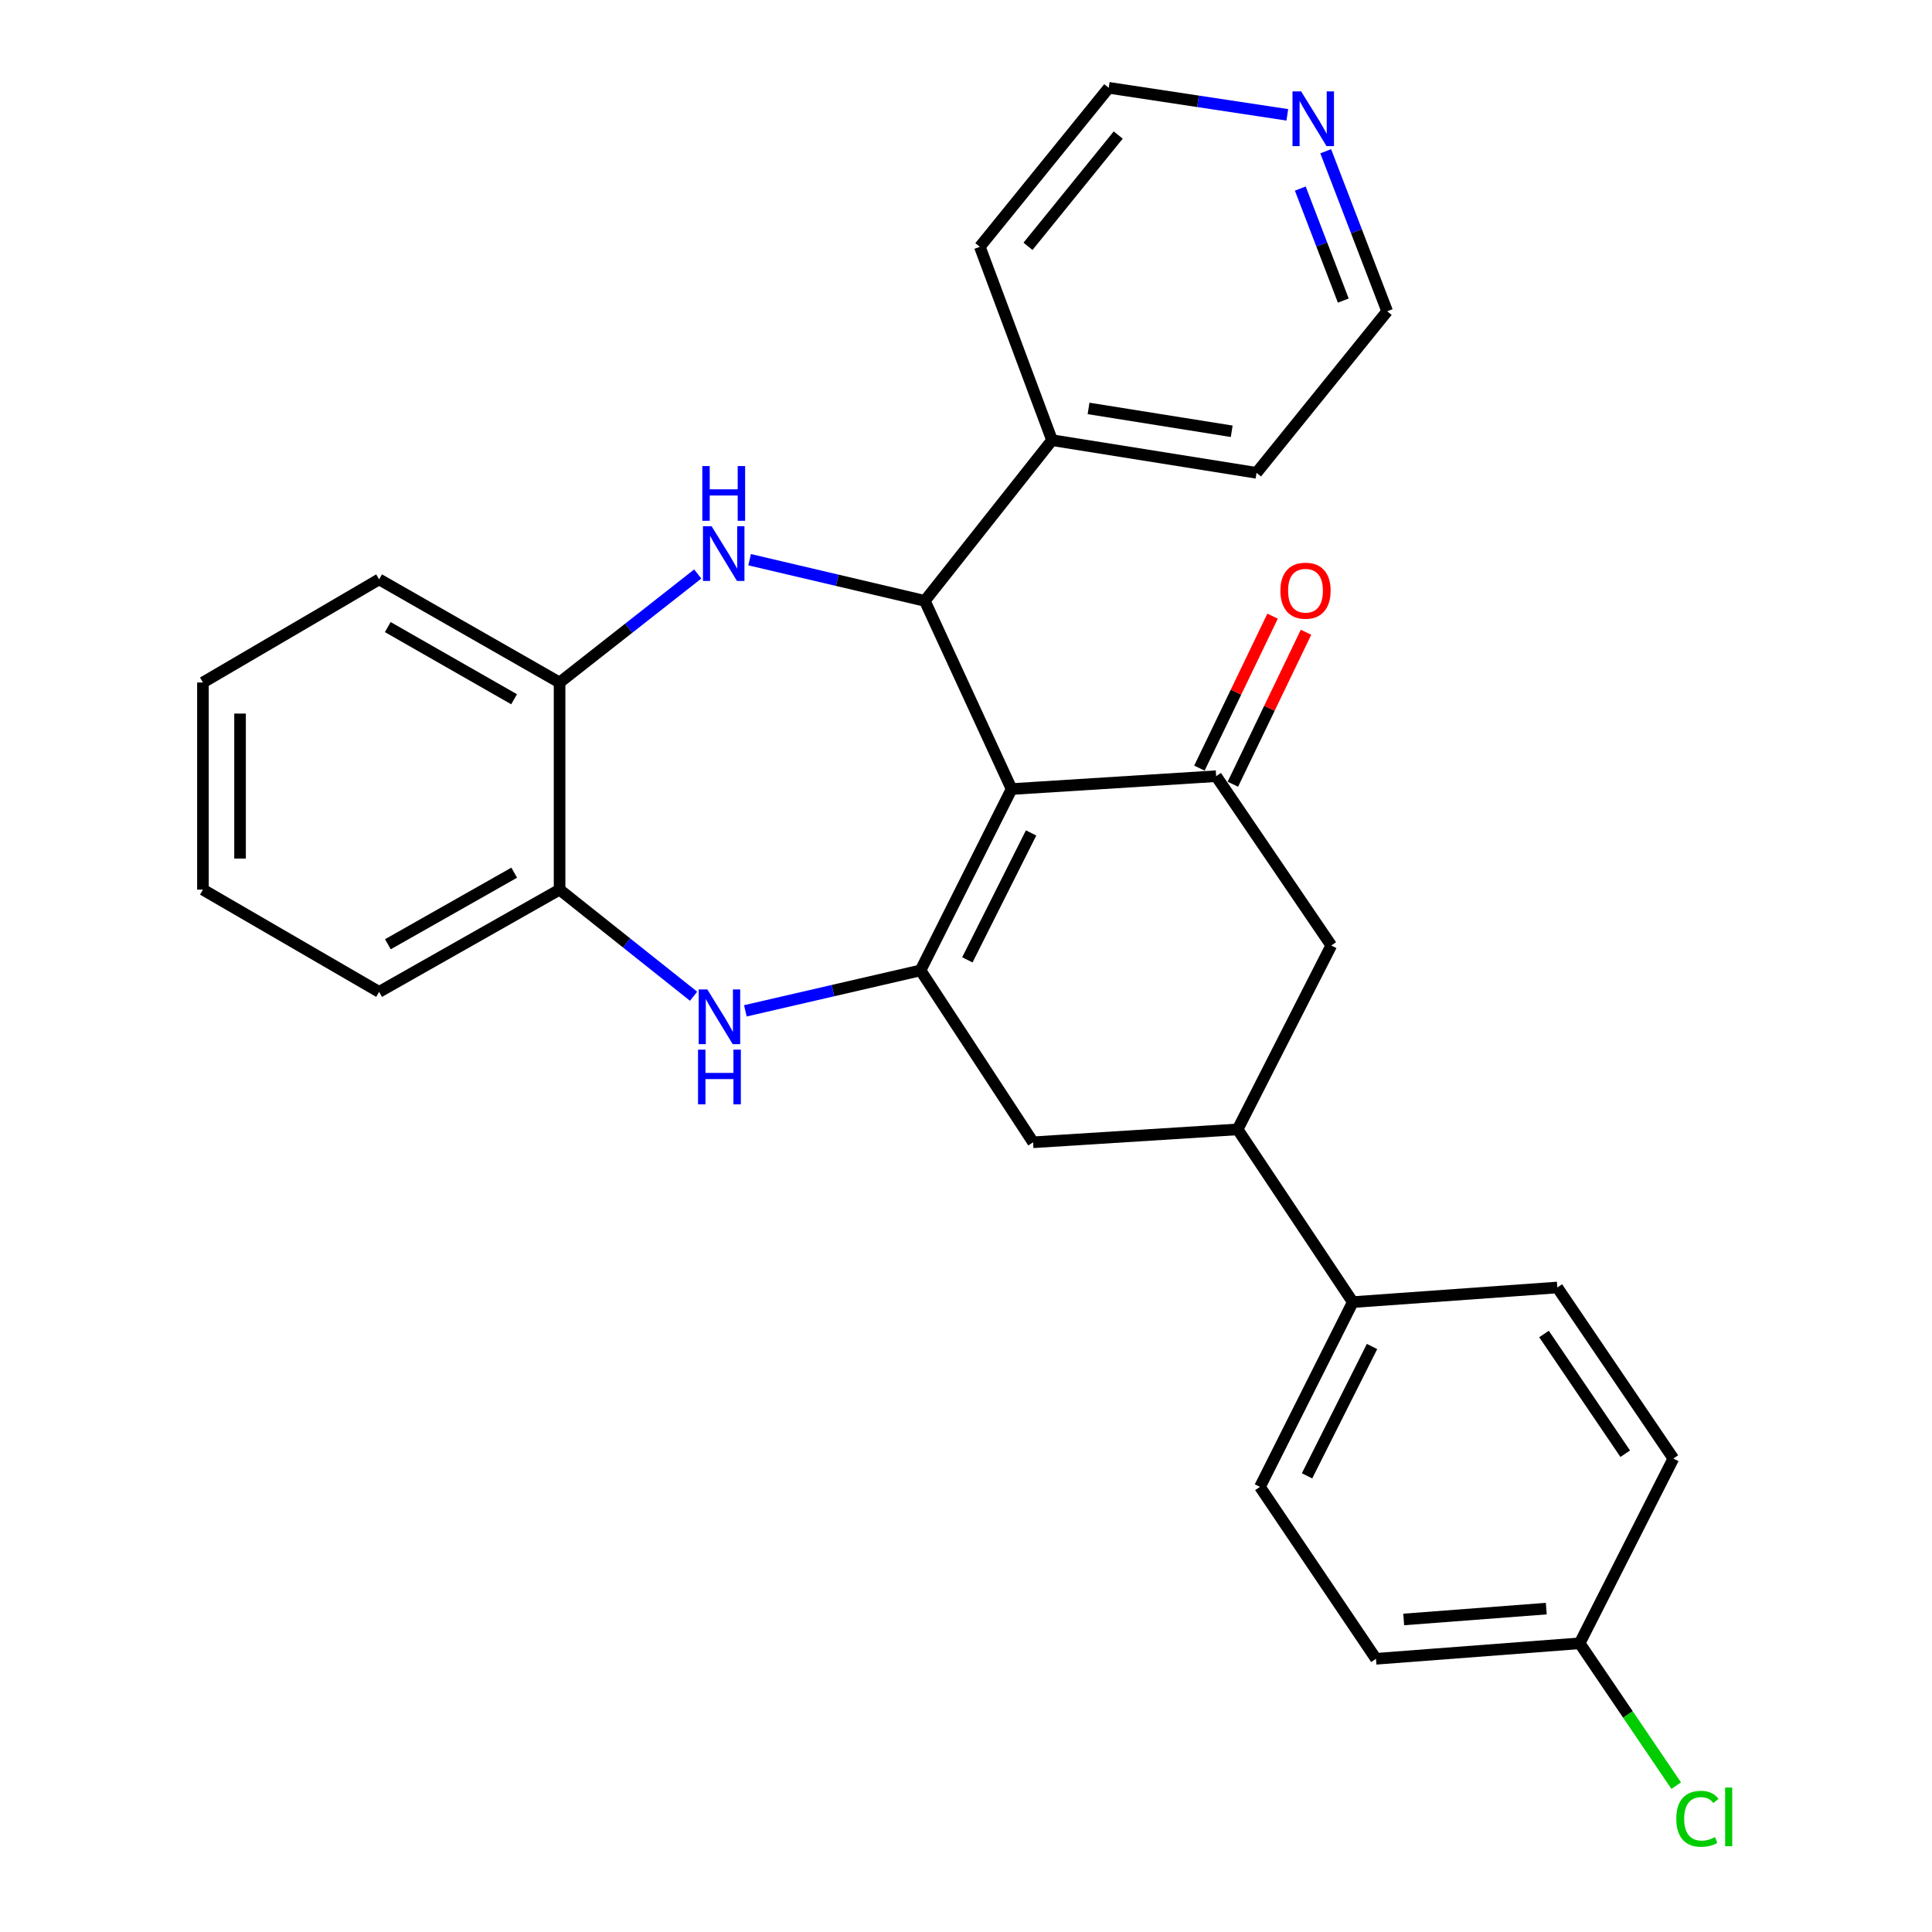 <?xml version='1.0' encoding='iso-8859-1'?>
<svg version='1.1' baseProfile='full'
              xmlns='http://www.w3.org/2000/svg'
                      xmlns:rdkit='http://www.rdkit.org/xml'
                      xmlns:xlink='http://www.w3.org/1999/xlink'
                  xml:space='preserve'
width='1000px' height='1000px' viewBox='0 0 1000 1000'>
<!-- END OF HEADER -->
<rect style='opacity:1.0;fill:#FFFFFF;stroke:none' width='1000' height='1000' x='0' y='0'> </rect>
<path class='bond-0' d='M 523.597,408.419 L 476.465,502.277' style='fill:none;fill-rule:evenodd;stroke:#000000;stroke-width:6px;stroke-linecap:butt;stroke-linejoin:miter;stroke-opacity:1' />
<path class='bond-0' d='M 533.695,431.119 L 500.703,496.819' style='fill:none;fill-rule:evenodd;stroke:#000000;stroke-width:6px;stroke-linecap:butt;stroke-linejoin:miter;stroke-opacity:1' />
<path class='bond-1' d='M 523.597,408.419 L 478.685,311.007' style='fill:none;fill-rule:evenodd;stroke:#000000;stroke-width:6px;stroke-linecap:butt;stroke-linejoin:miter;stroke-opacity:1' />
<path class='bond-3' d='M 523.597,408.419 L 629.472,401.749' style='fill:none;fill-rule:evenodd;stroke:#000000;stroke-width:6px;stroke-linecap:butt;stroke-linejoin:miter;stroke-opacity:1' />
<path class='bond-4' d='M 476.465,502.277 L 431.129,512.741' style='fill:none;fill-rule:evenodd;stroke:#000000;stroke-width:6px;stroke-linecap:butt;stroke-linejoin:miter;stroke-opacity:1' />
<path class='bond-4' d='M 431.129,512.741 L 385.793,523.206' style='fill:none;fill-rule:evenodd;stroke:#0000FF;stroke-width:6px;stroke-linecap:butt;stroke-linejoin:miter;stroke-opacity:1' />
<path class='bond-6' d='M 476.465,502.277 L 534.728,591.246' style='fill:none;fill-rule:evenodd;stroke:#000000;stroke-width:6px;stroke-linecap:butt;stroke-linejoin:miter;stroke-opacity:1' />
<path class='bond-2' d='M 478.685,311.007 L 433.345,300.352' style='fill:none;fill-rule:evenodd;stroke:#000000;stroke-width:6px;stroke-linecap:butt;stroke-linejoin:miter;stroke-opacity:1' />
<path class='bond-2' d='M 433.345,300.352 L 388.005,289.697' style='fill:none;fill-rule:evenodd;stroke:#0000FF;stroke-width:6px;stroke-linecap:butt;stroke-linejoin:miter;stroke-opacity:1' />
<path class='bond-12' d='M 478.685,311.007 L 544.526,227.833' style='fill:none;fill-rule:evenodd;stroke:#000000;stroke-width:6px;stroke-linecap:butt;stroke-linejoin:miter;stroke-opacity:1' />
<path class='bond-5' d='M 361.151,297.1 L 325.393,325.181' style='fill:none;fill-rule:evenodd;stroke:#0000FF;stroke-width:6px;stroke-linecap:butt;stroke-linejoin:miter;stroke-opacity:1' />
<path class='bond-5' d='M 325.393,325.181 L 289.636,353.262' style='fill:none;fill-rule:evenodd;stroke:#000000;stroke-width:6px;stroke-linecap:butt;stroke-linejoin:miter;stroke-opacity:1' />
<path class='bond-9' d='M 629.472,401.749 L 689.07,489.384' style='fill:none;fill-rule:evenodd;stroke:#000000;stroke-width:6px;stroke-linecap:butt;stroke-linejoin:miter;stroke-opacity:1' />
<path class='bond-11' d='M 638.127,405.915 L 657.061,366.584' style='fill:none;fill-rule:evenodd;stroke:#000000;stroke-width:6px;stroke-linecap:butt;stroke-linejoin:miter;stroke-opacity:1' />
<path class='bond-11' d='M 657.061,366.584 L 675.995,327.253' style='fill:none;fill-rule:evenodd;stroke:#FF0000;stroke-width:6px;stroke-linecap:butt;stroke-linejoin:miter;stroke-opacity:1' />
<path class='bond-11' d='M 620.817,397.582 L 639.751,358.251' style='fill:none;fill-rule:evenodd;stroke:#000000;stroke-width:6px;stroke-linecap:butt;stroke-linejoin:miter;stroke-opacity:1' />
<path class='bond-11' d='M 639.751,358.251 L 658.685,318.92' style='fill:none;fill-rule:evenodd;stroke:#FF0000;stroke-width:6px;stroke-linecap:butt;stroke-linejoin:miter;stroke-opacity:1' />
<path class='bond-8' d='M 358.999,515.654 L 324.317,488.063' style='fill:none;fill-rule:evenodd;stroke:#0000FF;stroke-width:6px;stroke-linecap:butt;stroke-linejoin:miter;stroke-opacity:1' />
<path class='bond-8' d='M 324.317,488.063 L 289.636,460.471' style='fill:none;fill-rule:evenodd;stroke:#000000;stroke-width:6px;stroke-linecap:butt;stroke-linejoin:miter;stroke-opacity:1' />
<path class='bond-20' d='M 289.636,353.262 L 196.226,299.886' style='fill:none;fill-rule:evenodd;stroke:#000000;stroke-width:6px;stroke-linecap:butt;stroke-linejoin:miter;stroke-opacity:1' />
<path class='bond-20' d='M 266.093,361.935 L 200.706,324.573' style='fill:none;fill-rule:evenodd;stroke:#000000;stroke-width:6px;stroke-linecap:butt;stroke-linejoin:miter;stroke-opacity:1' />
<path class='bond-29' d='M 289.636,353.262 L 289.636,460.471' style='fill:none;fill-rule:evenodd;stroke:#000000;stroke-width:6px;stroke-linecap:butt;stroke-linejoin:miter;stroke-opacity:1' />
<path class='bond-28' d='M 534.728,591.246 L 640.593,584.565' style='fill:none;fill-rule:evenodd;stroke:#000000;stroke-width:6px;stroke-linecap:butt;stroke-linejoin:miter;stroke-opacity:1' />
<path class='bond-7' d='M 640.593,584.565 L 689.07,489.384' style='fill:none;fill-rule:evenodd;stroke:#000000;stroke-width:6px;stroke-linecap:butt;stroke-linejoin:miter;stroke-opacity:1' />
<path class='bond-10' d='M 640.593,584.565 L 700.201,673.972' style='fill:none;fill-rule:evenodd;stroke:#000000;stroke-width:6px;stroke-linecap:butt;stroke-linejoin:miter;stroke-opacity:1' />
<path class='bond-21' d='M 289.636,460.471 L 196.226,513.398' style='fill:none;fill-rule:evenodd;stroke:#000000;stroke-width:6px;stroke-linecap:butt;stroke-linejoin:miter;stroke-opacity:1' />
<path class='bond-21' d='M 266.153,451.695 L 200.767,488.744' style='fill:none;fill-rule:evenodd;stroke:#000000;stroke-width:6px;stroke-linecap:butt;stroke-linejoin:miter;stroke-opacity:1' />
<path class='bond-14' d='M 700.201,673.972 L 652.152,769.612' style='fill:none;fill-rule:evenodd;stroke:#000000;stroke-width:6px;stroke-linecap:butt;stroke-linejoin:miter;stroke-opacity:1' />
<path class='bond-14' d='M 710.161,696.943 L 676.526,763.891' style='fill:none;fill-rule:evenodd;stroke:#000000;stroke-width:6px;stroke-linecap:butt;stroke-linejoin:miter;stroke-opacity:1' />
<path class='bond-15' d='M 700.201,673.972 L 806.066,666.405' style='fill:none;fill-rule:evenodd;stroke:#000000;stroke-width:6px;stroke-linecap:butt;stroke-linejoin:miter;stroke-opacity:1' />
<path class='bond-24' d='M 544.526,227.833 L 507.16,127.743' style='fill:none;fill-rule:evenodd;stroke:#000000;stroke-width:6px;stroke-linecap:butt;stroke-linejoin:miter;stroke-opacity:1' />
<path class='bond-25' d='M 544.526,227.833 L 650.38,244.739' style='fill:none;fill-rule:evenodd;stroke:#000000;stroke-width:6px;stroke-linecap:butt;stroke-linejoin:miter;stroke-opacity:1' />
<path class='bond-25' d='M 563.434,211.398 L 637.532,223.233' style='fill:none;fill-rule:evenodd;stroke:#000000;stroke-width:6px;stroke-linecap:butt;stroke-linejoin:miter;stroke-opacity:1' />
<path class='bond-13' d='M 686.192,78.293 L 702.093,119.705' style='fill:none;fill-rule:evenodd;stroke:#0000FF;stroke-width:6px;stroke-linecap:butt;stroke-linejoin:miter;stroke-opacity:1' />
<path class='bond-13' d='M 702.093,119.705 L 717.993,161.117' style='fill:none;fill-rule:evenodd;stroke:#000000;stroke-width:6px;stroke-linecap:butt;stroke-linejoin:miter;stroke-opacity:1' />
<path class='bond-13' d='M 673.028,97.602 L 684.158,126.591' style='fill:none;fill-rule:evenodd;stroke:#0000FF;stroke-width:6px;stroke-linecap:butt;stroke-linejoin:miter;stroke-opacity:1' />
<path class='bond-13' d='M 684.158,126.591 L 695.288,155.579' style='fill:none;fill-rule:evenodd;stroke:#000000;stroke-width:6px;stroke-linecap:butt;stroke-linejoin:miter;stroke-opacity:1' />
<path class='bond-30' d='M 666.314,59.435 L 620.095,52.445' style='fill:none;fill-rule:evenodd;stroke:#0000FF;stroke-width:6px;stroke-linecap:butt;stroke-linejoin:miter;stroke-opacity:1' />
<path class='bond-30' d='M 620.095,52.445 L 573.877,45.455' style='fill:none;fill-rule:evenodd;stroke:#000000;stroke-width:6px;stroke-linecap:butt;stroke-linejoin:miter;stroke-opacity:1' />
<path class='bond-18' d='M 652.152,769.612 L 712.198,858.592' style='fill:none;fill-rule:evenodd;stroke:#000000;stroke-width:6px;stroke-linecap:butt;stroke-linejoin:miter;stroke-opacity:1' />
<path class='bond-17' d='M 806.066,666.405 L 866.123,754.937' style='fill:none;fill-rule:evenodd;stroke:#000000;stroke-width:6px;stroke-linecap:butt;stroke-linejoin:miter;stroke-opacity:1' />
<path class='bond-17' d='M 799.176,690.47 L 841.216,752.442' style='fill:none;fill-rule:evenodd;stroke:#000000;stroke-width:6px;stroke-linecap:butt;stroke-linejoin:miter;stroke-opacity:1' />
<path class='bond-16' d='M 817.625,850.566 L 866.123,754.937' style='fill:none;fill-rule:evenodd;stroke:#000000;stroke-width:6px;stroke-linecap:butt;stroke-linejoin:miter;stroke-opacity:1' />
<path class='bond-19' d='M 817.625,850.566 L 842.611,887.407' style='fill:none;fill-rule:evenodd;stroke:#000000;stroke-width:6px;stroke-linecap:butt;stroke-linejoin:miter;stroke-opacity:1' />
<path class='bond-19' d='M 842.611,887.407 L 867.597,924.247' style='fill:none;fill-rule:evenodd;stroke:#00CC00;stroke-width:6px;stroke-linecap:butt;stroke-linejoin:miter;stroke-opacity:1' />
<path class='bond-32' d='M 817.625,850.566 L 712.198,858.592' style='fill:none;fill-rule:evenodd;stroke:#000000;stroke-width:6px;stroke-linecap:butt;stroke-linejoin:miter;stroke-opacity:1' />
<path class='bond-32' d='M 800.352,832.614 L 726.553,838.233' style='fill:none;fill-rule:evenodd;stroke:#000000;stroke-width:6px;stroke-linecap:butt;stroke-linejoin:miter;stroke-opacity:1' />
<path class='bond-26' d='M 196.226,299.886 L 105.037,353.262' style='fill:none;fill-rule:evenodd;stroke:#000000;stroke-width:6px;stroke-linecap:butt;stroke-linejoin:miter;stroke-opacity:1' />
<path class='bond-27' d='M 196.226,513.398 L 105.037,460.471' style='fill:none;fill-rule:evenodd;stroke:#000000;stroke-width:6px;stroke-linecap:butt;stroke-linejoin:miter;stroke-opacity:1' />
<path class='bond-22' d='M 717.993,161.117 L 650.38,244.739' style='fill:none;fill-rule:evenodd;stroke:#000000;stroke-width:6px;stroke-linecap:butt;stroke-linejoin:miter;stroke-opacity:1' />
<path class='bond-23' d='M 573.877,45.455 L 507.16,127.743' style='fill:none;fill-rule:evenodd;stroke:#000000;stroke-width:6px;stroke-linecap:butt;stroke-linejoin:miter;stroke-opacity:1' />
<path class='bond-23' d='M 578.792,69.897 L 532.091,127.498' style='fill:none;fill-rule:evenodd;stroke:#000000;stroke-width:6px;stroke-linecap:butt;stroke-linejoin:miter;stroke-opacity:1' />
<path class='bond-31' d='M 105.037,353.262 L 105.037,460.471' style='fill:none;fill-rule:evenodd;stroke:#000000;stroke-width:6px;stroke-linecap:butt;stroke-linejoin:miter;stroke-opacity:1' />
<path class='bond-31' d='M 124.248,369.343 L 124.248,444.39' style='fill:none;fill-rule:evenodd;stroke:#000000;stroke-width:6px;stroke-linecap:butt;stroke-linejoin:miter;stroke-opacity:1' />
<path  class='atom-3' d='M 368.332 272.385
L 377.612 287.385
Q 378.532 288.865, 380.012 291.545
Q 381.492 294.225, 381.572 294.385
L 381.572 272.385
L 385.332 272.385
L 385.332 300.705
L 381.452 300.705
L 371.492 284.305
Q 370.332 282.385, 369.092 280.185
Q 367.892 277.985, 367.532 277.305
L 367.532 300.705
L 363.852 300.705
L 363.852 272.385
L 368.332 272.385
' fill='#0000FF'/>
<path  class='atom-3' d='M 363.512 241.233
L 367.352 241.233
L 367.352 253.273
L 381.832 253.273
L 381.832 241.233
L 385.672 241.233
L 385.672 269.553
L 381.832 269.553
L 381.832 256.473
L 367.352 256.473
L 367.352 269.553
L 363.512 269.553
L 363.512 241.233
' fill='#0000FF'/>
<path  class='atom-5' d='M 366.123 512.142
L 375.403 527.142
Q 376.323 528.622, 377.803 531.302
Q 379.283 533.982, 379.363 534.142
L 379.363 512.142
L 383.123 512.142
L 383.123 540.462
L 379.243 540.462
L 369.283 524.062
Q 368.123 522.142, 366.883 519.942
Q 365.683 517.742, 365.323 517.062
L 365.323 540.462
L 361.643 540.462
L 361.643 512.142
L 366.123 512.142
' fill='#0000FF'/>
<path  class='atom-5' d='M 361.303 543.294
L 365.143 543.294
L 365.143 555.334
L 379.623 555.334
L 379.623 543.294
L 383.463 543.294
L 383.463 571.614
L 379.623 571.614
L 379.623 558.534
L 365.143 558.534
L 365.143 571.614
L 361.303 571.614
L 361.303 543.294
' fill='#0000FF'/>
<path  class='atom-12' d='M 662.728 305.74
Q 662.728 298.94, 666.088 295.14
Q 669.448 291.34, 675.728 291.34
Q 682.008 291.34, 685.368 295.14
Q 688.728 298.94, 688.728 305.74
Q 688.728 312.62, 685.328 316.54
Q 681.928 320.42, 675.728 320.42
Q 669.488 320.42, 666.088 316.54
Q 662.728 312.66, 662.728 305.74
M 675.728 317.22
Q 680.048 317.22, 682.368 314.34
Q 684.728 311.42, 684.728 305.74
Q 684.728 300.18, 682.368 297.38
Q 680.048 294.54, 675.728 294.54
Q 671.408 294.54, 669.048 297.34
Q 666.728 300.14, 666.728 305.74
Q 666.728 311.46, 669.048 314.34
Q 671.408 317.22, 675.728 317.22
' fill='#FF0000'/>
<path  class='atom-14' d='M 673.471 47.304
L 682.751 62.304
Q 683.671 63.784, 685.151 66.464
Q 686.631 69.144, 686.711 69.304
L 686.711 47.304
L 690.471 47.304
L 690.471 75.624
L 686.591 75.624
L 676.631 59.224
Q 675.471 57.304, 674.231 55.104
Q 673.031 52.904, 672.671 52.224
L 672.671 75.624
L 668.991 75.624
L 668.991 47.304
L 673.471 47.304
' fill='#0000FF'/>
<path  class='atom-20' d='M 867.647 941.402
Q 867.647 934.362, 870.927 930.682
Q 874.247 926.962, 880.527 926.962
Q 886.367 926.962, 889.487 931.082
L 886.847 933.242
Q 884.567 930.242, 880.527 930.242
Q 876.247 930.242, 873.967 933.122
Q 871.727 935.962, 871.727 941.402
Q 871.727 947.002, 874.047 949.882
Q 876.407 952.762, 880.967 952.762
Q 884.087 952.762, 887.727 950.882
L 888.847 953.882
Q 887.367 954.842, 885.127 955.402
Q 882.887 955.962, 880.407 955.962
Q 874.247 955.962, 870.927 952.202
Q 867.647 948.442, 867.647 941.402
' fill='#00CC00'/>
<path  class='atom-20' d='M 892.927 925.242
L 896.607 925.242
L 896.607 955.602
L 892.927 955.602
L 892.927 925.242
' fill='#00CC00'/>
</svg>
